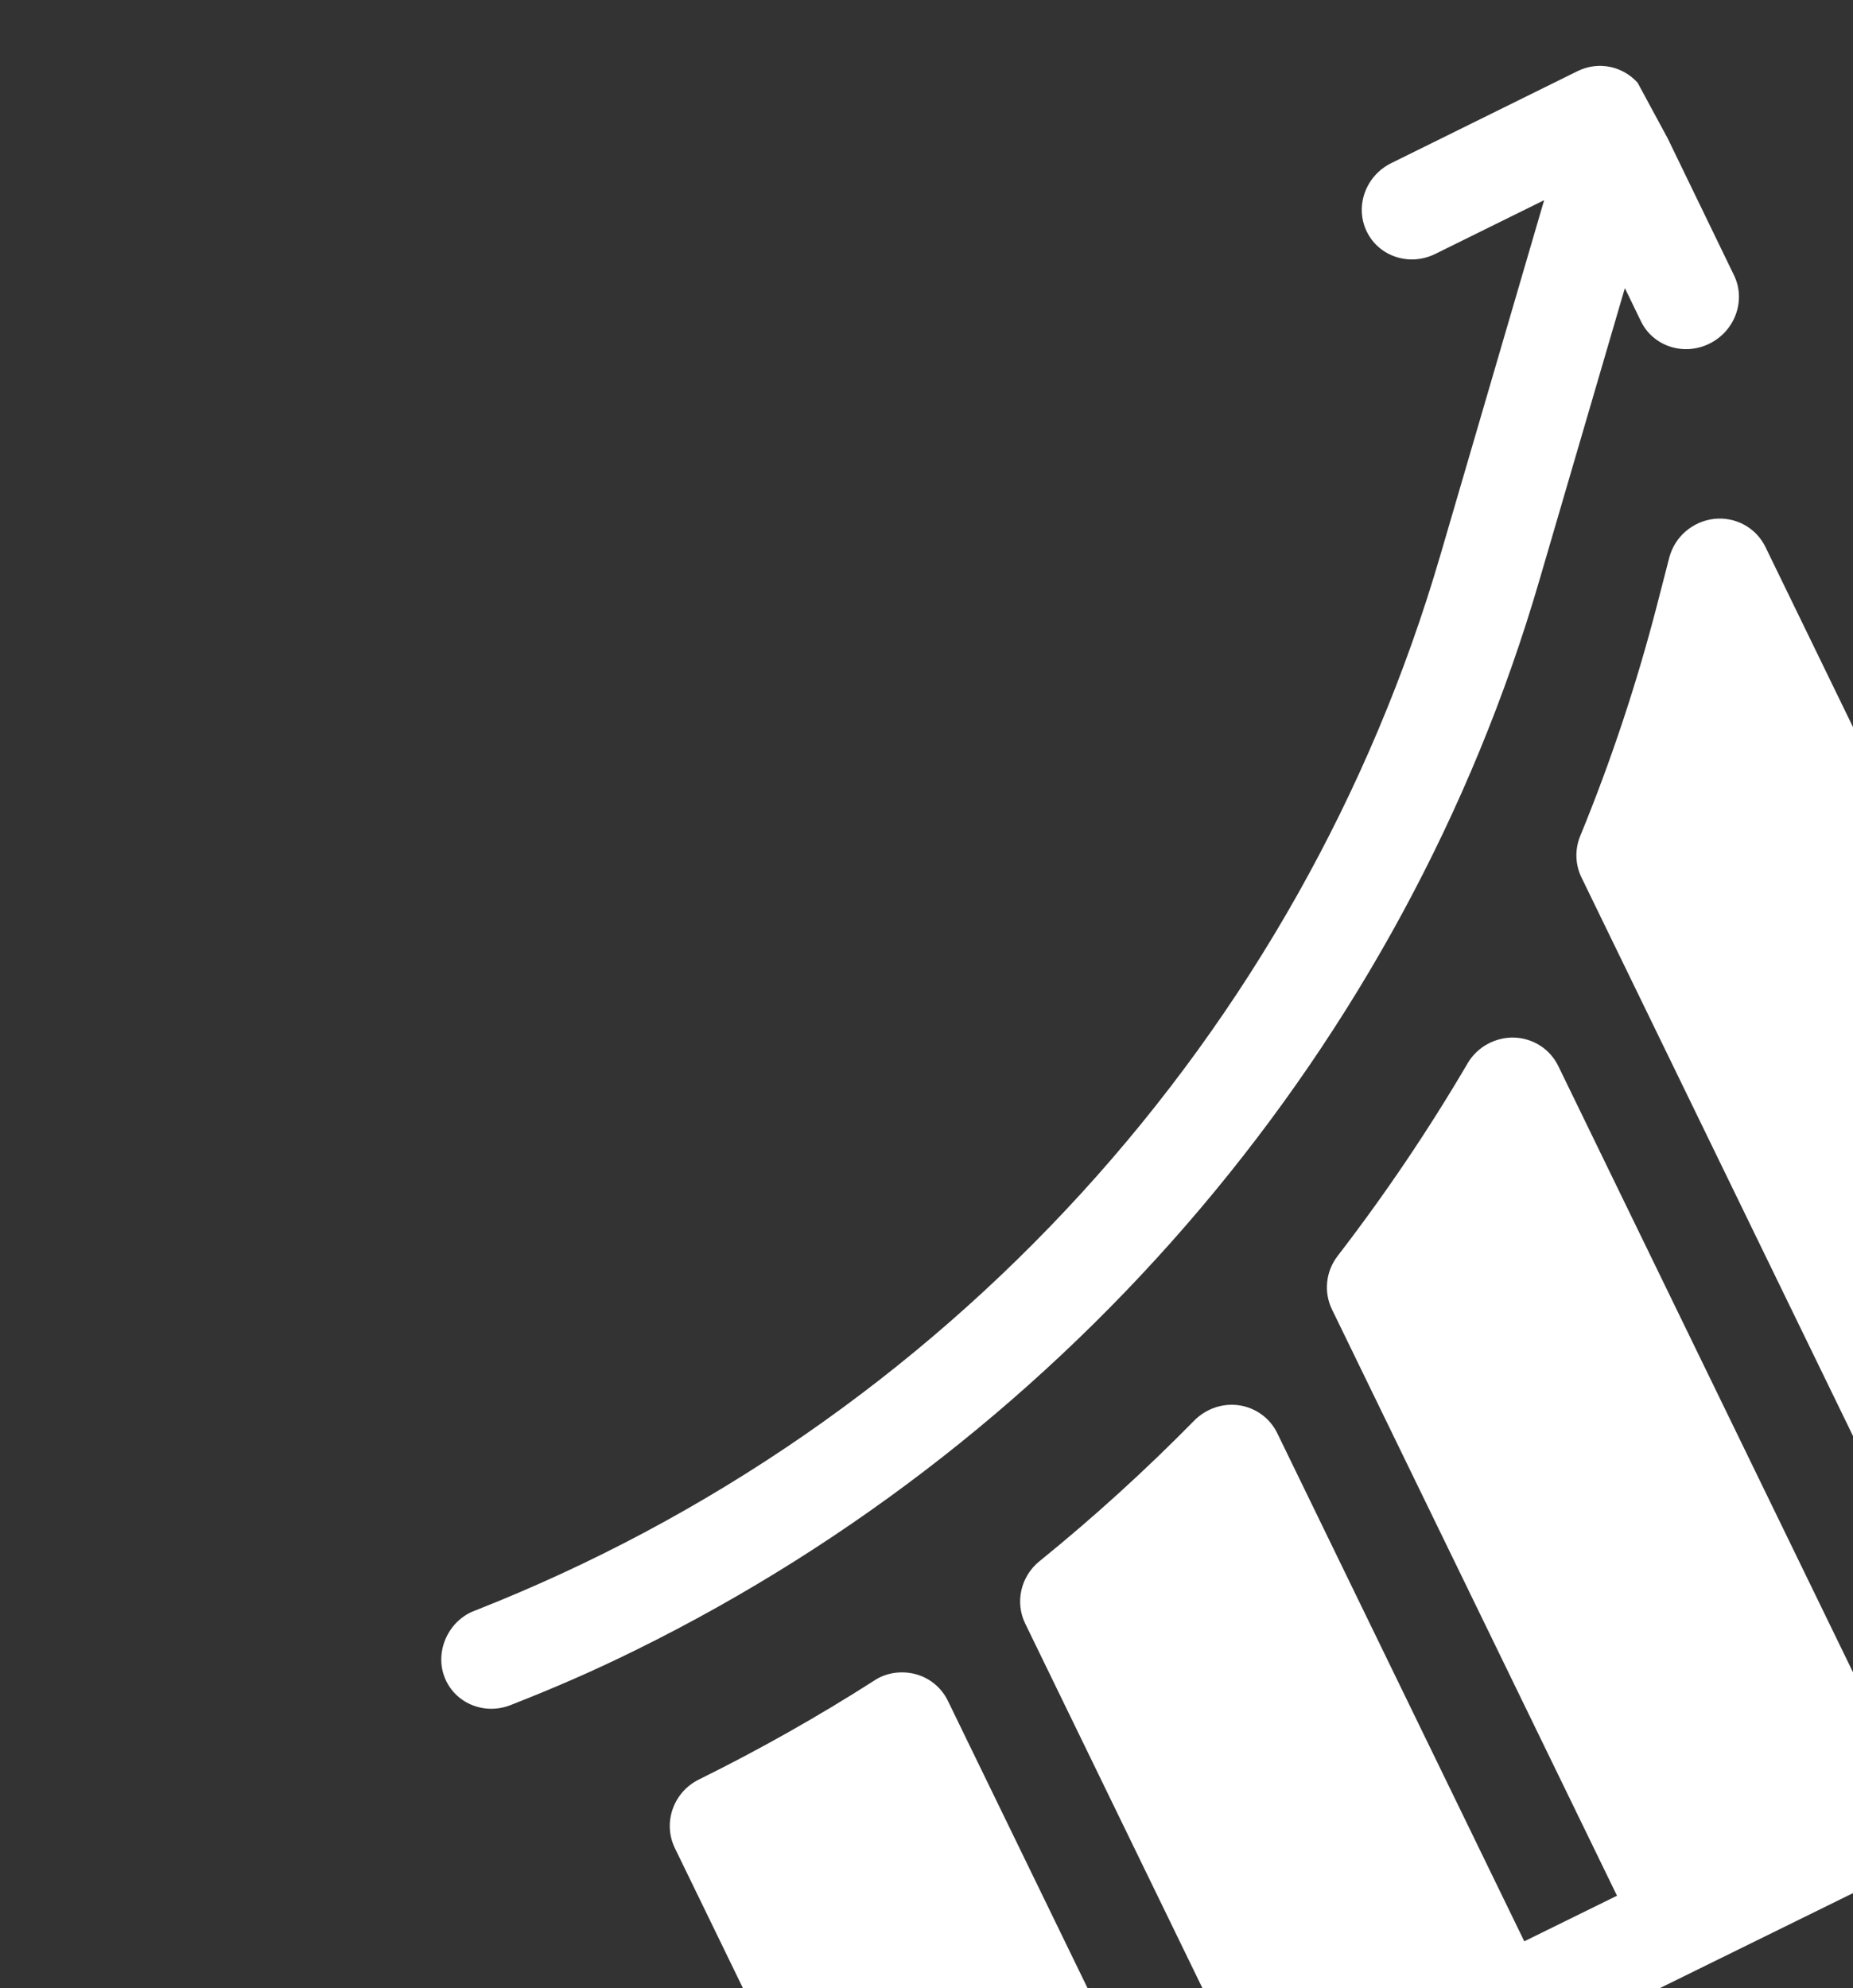<svg width="261" height="280" viewBox="0 0 261 280" fill="none" xmlns="http://www.w3.org/2000/svg">
<rect x="0" y="0" width="261" height="280" fill="#333333" stroke="none"/>
<path d="M230.661 11.647C228.581 9.35 225.19 8.544 222.19 10.025L195.966 22.973C192.342 24.762 190.795 29.071 192.508 32.606C194.221 36.142 198.539 37.554 202.162 35.765L217.495 28.195L202.893 78.139C183.249 145.564 133.059 200.856 66.872 226.855C63.211 228.222 61.206 232.502 62.599 236.179C63.989 239.851 68.159 241.63 71.918 240.153C78.303 237.644 83.602 235.344 89.716 232.325C150.981 202.077 197.791 147.052 216.818 81.759L228.866 40.578L231.126 45.242C232.838 48.778 237.156 50.191 240.78 48.401C244.404 46.612 245.95 42.304 244.238 38.768L234.902 19.496L230.661 11.647Z" fill="white"/>
<path d="M326.129 218.624L319.165 222.049L248.663 77.033C247.346 74.324 244.455 72.749 241.426 73.083C238.412 73.433 235.885 75.597 235.12 78.541L233.397 85.219C230.545 96.253 226.913 107.195 222.585 117.729C221.802 119.628 221.866 121.759 222.754 123.585L279.99 241.315L266.932 247.737L219.481 150.133C218.323 147.752 215.924 146.215 213.257 146.138C210.594 146.074 208.055 147.464 206.708 149.78C201.219 159.145 195.064 168.261 188.417 176.884C186.734 179.061 186.425 181.984 187.613 184.428L227.758 267.003L214.7 273.425L179.902 201.848C178.882 199.751 176.894 198.293 174.571 197.937C172.258 197.583 169.886 198.391 168.227 200.066C161.363 207.055 154.022 213.733 146.402 219.9C143.774 222.035 142.941 225.668 144.402 228.673L175.525 292.691L162.467 299.113L133.506 239.542C132.612 237.703 130.963 236.343 128.986 235.802C126.995 235.267 124.798 235.575 123.123 236.711C115.204 241.776 106.903 246.46 98.441 250.636C94.842 252.414 93.325 256.736 95.055 260.294L123.293 318.379L116.329 321.804C112.72 323.579 111.202 327.9 112.935 331.465C114.669 335.03 118.991 336.479 122.6 334.704L332.401 231.524C336.01 229.75 337.527 225.428 335.794 221.863C334.061 218.298 329.738 216.849 326.129 218.624Z" fill="white"/>
</svg>
